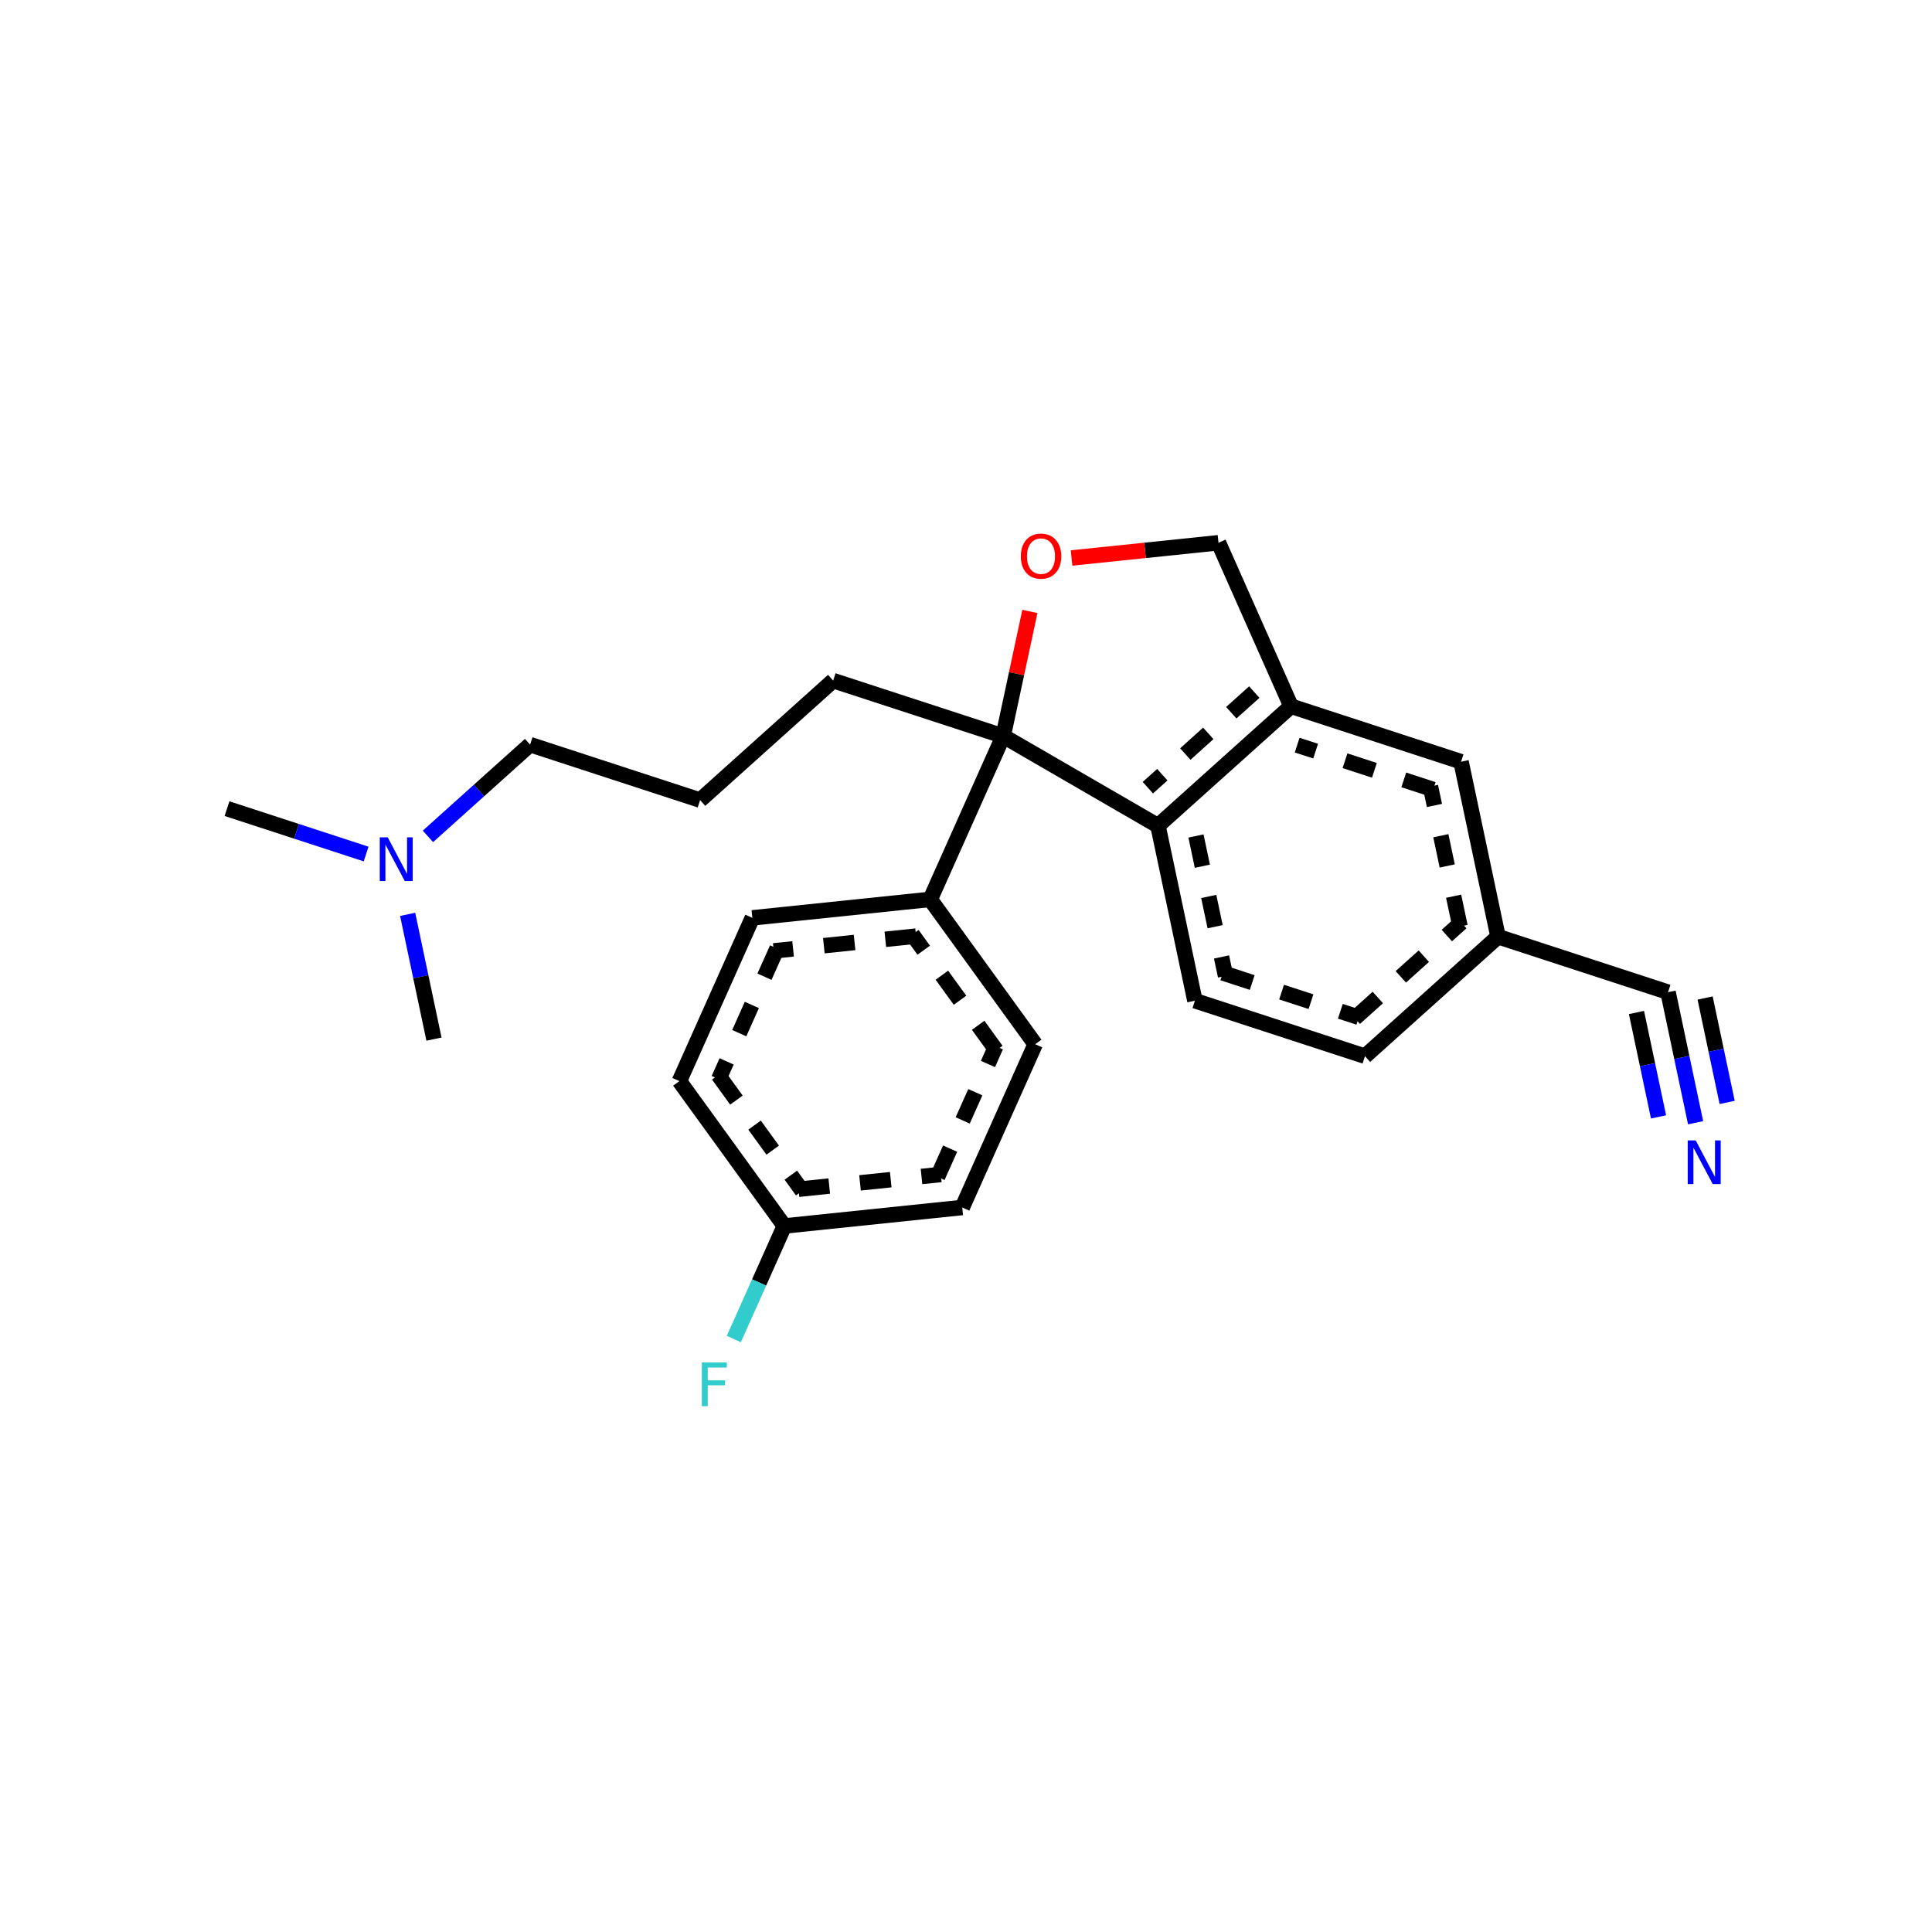 <?xml version="1.0" encoding="UTF-8"?>
<svg xmlns="http://www.w3.org/2000/svg" xmlns:xlink="http://www.w3.org/1999/xlink" width="250pt" height="250pt" viewBox="0 0 250 250" version="1.1">
<defs>
<g>
<symbol overflow="visible" id="glyph0-0">
<path style="stroke:none;" d="M 0.391 1.375 L 0.391 -5.469 L 4.266 -5.469 L 4.266 1.375 Z M 0.828 0.938 L 3.828 0.938 L 3.828 -5.031 L 0.828 -5.031 Z M 0.828 0.938 "/>
</symbol>
<symbol overflow="visible" id="glyph0-1">
<path style="stroke:none;" d="M 0.766 -5.656 L 1.797 -5.656 L 4.297 -0.922 L 4.297 -5.656 L 5.031 -5.656 L 5.031 0 L 4 0 L 1.5 -4.719 L 1.5 0 L 0.766 0 Z M 0.766 -5.656 "/>
</symbol>
<symbol overflow="visible" id="glyph0-2">
<path style="stroke:none;" d="M 0.766 -5.656 L 4 -5.656 L 4 -5 L 1.531 -5 L 1.531 -3.344 L 3.766 -3.344 L 3.766 -2.703 L 1.531 -2.703 L 1.531 0 L 0.766 0 Z M 0.766 -5.656 "/>
</symbol>
<symbol overflow="visible" id="glyph0-3">
<path style="stroke:none;" d="M 3.047 -5.125 C 2.492 -5.125 2.051 -4.914 1.719 -4.5 C 1.395 -4.094 1.234 -3.531 1.234 -2.812 C 1.234 -2.102 1.395 -1.539 1.719 -1.125 C 2.051 -0.719 2.492 -0.516 3.047 -0.516 C 3.609 -0.516 4.051 -0.719 4.375 -1.125 C 4.695 -1.539 4.859 -2.102 4.859 -2.812 C 4.859 -3.531 4.695 -4.094 4.375 -4.5 C 4.051 -4.914 3.609 -5.125 3.047 -5.125 Z M 3.047 -5.75 C 3.836 -5.75 4.473 -5.484 4.953 -4.953 C 5.43 -4.422 5.672 -3.707 5.672 -2.812 C 5.672 -1.926 5.43 -1.219 4.953 -0.688 C 4.473 -0.156 3.836 0.109 3.047 0.109 C 2.254 0.109 1.617 -0.156 1.141 -0.688 C 0.672 -1.219 0.438 -1.926 0.438 -2.812 C 0.438 -3.707 0.672 -4.422 1.141 -4.953 C 1.617 -5.484 2.254 -5.75 3.047 -5.75 Z M 3.047 -5.75 "/>
</symbol>
</g>
</defs>
<g id="surface677">
<rect x="0" y="0" width="250" height="250" style="fill:rgb(100%,100%,100%);fill-opacity:1;stroke:none;"/>
<g style="fill:rgb(0%,0%,100%);fill-opacity:1;">
  <use xlink:href="#glyph0-1" x="48.375" y="114.006"/>
</g>
<g style="fill:rgb(20%,80%,80%);fill-opacity:1;">
  <use xlink:href="#glyph0-2" x="90.051" y="181.959"/>
</g>
<g style="fill:rgb(100%,0%,0%);fill-opacity:1;">
  <use xlink:href="#glyph0-3" x="131.656" y="74.811"/>
</g>
<g style="fill:rgb(0%,0%,100%);fill-opacity:1;">
  <use xlink:href="#glyph0-1" x="217.625" y="153.221"/>
</g>
<path style="fill:none;stroke-width:2;stroke-linecap:butt;stroke-linejoin:miter;stroke:rgb(0%,0%,0%);stroke-opacity:1;stroke-miterlimit:10;" d="M 29.375 104.637 L 38.375 107.574 "/>
<path style="fill:none;stroke-width:2;stroke-linecap:butt;stroke-linejoin:miter;stroke:rgb(0%,0%,100%);stroke-opacity:1;stroke-miterlimit:10;" d="M 38.375 107.574 L 47.375 110.512 "/>
<path style="fill:none;stroke-width:2;stroke-linecap:butt;stroke-linejoin:miter;stroke:rgb(0%,0%,100%);stroke-opacity:1;stroke-miterlimit:10;" d="M 52.75 118.316 L 54.453 126.391 "/>
<path style="fill:none;stroke-width:2;stroke-linecap:butt;stroke-linejoin:miter;stroke:rgb(0%,0%,0%);stroke-opacity:1;stroke-miterlimit:10;" d="M 54.453 126.391 L 56.156 134.461 "/>
<path style="fill:none;stroke-width:2;stroke-linecap:butt;stroke-linejoin:miter;stroke:rgb(0%,0%,100%);stroke-opacity:1;stroke-miterlimit:10;" d="M 55.375 108.227 L 61.984 102.289 "/>
<path style="fill:none;stroke-width:2;stroke-linecap:butt;stroke-linejoin:miter;stroke:rgb(0%,0%,0%);stroke-opacity:1;stroke-miterlimit:10;" d="M 61.984 102.289 L 68.594 96.355 "/>
<path style="fill:none;stroke-width:2;stroke-linecap:butt;stroke-linejoin:miter;stroke:rgb(0%,0%,0%);stroke-opacity:1;stroke-miterlimit:10;" d="M 68.594 96.355 L 90.594 103.535 "/>
<path style="fill:none;stroke-width:2;stroke-linecap:butt;stroke-linejoin:miter;stroke:rgb(0%,0%,0%);stroke-opacity:1;stroke-miterlimit:10;" d="M 90.594 103.535 L 107.812 88.07 "/>
<path style="fill:none;stroke-width:2;stroke-linecap:butt;stroke-linejoin:miter;stroke:rgb(0%,0%,0%);stroke-opacity:1;stroke-miterlimit:10;" d="M 107.812 88.07 L 129.812 95.25 "/>
<path style="fill:none;stroke-width:2;stroke-linecap:butt;stroke-linejoin:miter;stroke:rgb(0%,0%,0%);stroke-opacity:1;stroke-miterlimit:10;" d="M 120.375 116.379 L 97.355 118.77 "/>
<path style="fill:none;stroke-width:2;stroke-linecap:butt;stroke-linejoin:miter;stroke:rgb(0%,0%,0%);stroke-opacity:1;stroke-miterlimit:10;" d="M 118.539 121.133 L 114.562 121.547 M 110.582 121.957 L 106.605 122.371 M 102.625 122.785 L 100.125 123.043 "/>
<path style="fill:none;stroke-width:2;stroke-linecap:butt;stroke-linejoin:miter;stroke:rgb(0%,0%,0%);stroke-opacity:1;stroke-miterlimit:10;" d="M 97.355 118.77 L 87.914 139.898 "/>
<path style="fill:none;stroke-width:2;stroke-linecap:butt;stroke-linejoin:miter;stroke:rgb(0%,0%,0%);stroke-opacity:1;stroke-miterlimit:10;" d="M 100.555 122.734 L 98.922 126.387 M 97.289 130.039 L 95.66 133.691 M 94.027 137.344 L 93 139.637 "/>
<path style="fill:none;stroke-width:2;stroke-linecap:butt;stroke-linejoin:miter;stroke:rgb(0%,0%,0%);stroke-opacity:1;stroke-miterlimit:10;" d="M 87.914 139.898 L 101.492 158.641 "/>
<path style="fill:none;stroke-width:2;stroke-linecap:butt;stroke-linejoin:miter;stroke:rgb(0%,0%,0%);stroke-opacity:1;stroke-miterlimit:10;" d="M 92.945 139.109 L 95.293 142.352 M 97.641 145.59 L 99.988 148.828 M 102.336 152.066 L 103.809 154.102 "/>
<path style="fill:none;stroke-width:2;stroke-linecap:butt;stroke-linejoin:miter;stroke:rgb(0%,0%,0%);stroke-opacity:1;stroke-miterlimit:10;" d="M 124.512 156.25 L 133.953 135.121 "/>
<path style="fill:none;stroke-width:2;stroke-linecap:butt;stroke-linejoin:miter;stroke:rgb(0%,0%,0%);stroke-opacity:1;stroke-miterlimit:10;" d="M 121.312 152.285 L 122.945 148.633 M 124.574 144.98 L 126.207 141.332 M 127.84 137.68 L 128.863 135.383 "/>
<path style="fill:none;stroke-width:2;stroke-linecap:butt;stroke-linejoin:miter;stroke:rgb(0%,0%,0%);stroke-opacity:1;stroke-miterlimit:10;" d="M 101.492 158.641 L 124.512 156.25 "/>
<path style="fill:none;stroke-width:2;stroke-linecap:butt;stroke-linejoin:miter;stroke:rgb(0%,0%,0%);stroke-opacity:1;stroke-miterlimit:10;" d="M 103.324 153.887 L 107.305 153.473 M 111.285 153.062 L 115.262 152.648 M 119.242 152.234 L 121.742 151.977 "/>
<path style="fill:none;stroke-width:2;stroke-linecap:butt;stroke-linejoin:miter;stroke:rgb(0%,0%,0%);stroke-opacity:1;stroke-miterlimit:10;" d="M 101.492 158.641 L 98.227 165.953 "/>
<path style="fill:none;stroke-width:2;stroke-linecap:butt;stroke-linejoin:miter;stroke:rgb(20%,80%,80%);stroke-opacity:1;stroke-miterlimit:10;" d="M 98.227 165.953 L 94.957 173.27 "/>
<path style="fill:none;stroke-width:2;stroke-linecap:butt;stroke-linejoin:miter;stroke:rgb(0%,0%,0%);stroke-opacity:1;stroke-miterlimit:10;" d="M 129.812 95.25 L 120.375 116.379 "/>
<path style="fill:none;stroke-width:2;stroke-linecap:butt;stroke-linejoin:miter;stroke:rgb(0%,0%,0%);stroke-opacity:1;stroke-miterlimit:10;" d="M 129.812 95.25 L 149.84 106.848 "/>
<path style="fill:none;stroke-width:2;stroke-linecap:butt;stroke-linejoin:miter;stroke:rgb(0%,0%,0%);stroke-opacity:1;stroke-miterlimit:10;" d="M 149.84 106.848 L 154.621 129.492 "/>
<path style="fill:none;stroke-width:2;stroke-linecap:butt;stroke-linejoin:miter;stroke:rgb(0%,0%,0%);stroke-opacity:1;stroke-miterlimit:10;" d="M 154.758 108.176 L 155.586 112.09 M 156.41 116 L 157.238 119.914 M 158.066 123.828 L 158.586 126.289 "/>
<path style="fill:none;stroke-width:2;stroke-linecap:butt;stroke-linejoin:miter;stroke:rgb(0%,0%,0%);stroke-opacity:1;stroke-miterlimit:10;" d="M 154.621 129.492 L 176.625 136.672 "/>
<path style="fill:none;stroke-width:2;stroke-linecap:butt;stroke-linejoin:miter;stroke:rgb(0%,0%,0%);stroke-opacity:1;stroke-miterlimit:10;" d="M 158.23 125.895 L 162.035 127.137 M 165.836 128.379 L 169.641 129.617 M 173.441 130.859 L 175.832 131.641 "/>
<path style="fill:none;stroke-width:2;stroke-linecap:butt;stroke-linejoin:miter;stroke:rgb(0%,0%,0%);stroke-opacity:1;stroke-miterlimit:10;" d="M 176.625 136.672 L 193.844 121.207 "/>
<path style="fill:none;stroke-width:2;stroke-linecap:butt;stroke-linejoin:miter;stroke:rgb(0%,0%,0%);stroke-opacity:1;stroke-miterlimit:10;" d="M 175.312 131.75 L 178.289 129.074 M 181.266 126.402 L 184.242 123.73 M 187.219 121.059 L 189.09 119.379 "/>
<path style="fill:none;stroke-width:2;stroke-linecap:butt;stroke-linejoin:miter;stroke:rgb(0%,0%,0%);stroke-opacity:1;stroke-miterlimit:10;" d="M 189.059 98.566 L 167.059 91.387 "/>
<path style="fill:none;stroke-width:2;stroke-linecap:butt;stroke-linejoin:miter;stroke:rgb(0%,0%,0%);stroke-opacity:1;stroke-miterlimit:10;" d="M 185.453 102.16 L 181.648 100.918 M 177.848 99.68 L 174.043 98.438 M 170.242 97.195 L 167.852 96.418 "/>
<path style="fill:none;stroke-width:2;stroke-linecap:butt;stroke-linejoin:miter;stroke:rgb(0%,0%,0%);stroke-opacity:1;stroke-miterlimit:10;" d="M 167.059 91.387 L 157.672 70.23 "/>
<path style="fill:none;stroke-width:2;stroke-linecap:butt;stroke-linejoin:miter;stroke:rgb(0%,0%,0%);stroke-opacity:1;stroke-miterlimit:10;" d="M 157.672 70.23 L 148.164 71.219 "/>
<path style="fill:none;stroke-width:2;stroke-linecap:butt;stroke-linejoin:miter;stroke:rgb(100%,0%,0%);stroke-opacity:1;stroke-miterlimit:10;" d="M 148.164 71.219 L 138.656 72.203 "/>
<path style="fill:none;stroke-width:2;stroke-linecap:butt;stroke-linejoin:miter;stroke:rgb(0%,0%,0%);stroke-opacity:1;stroke-miterlimit:10;" d="M 193.844 121.207 L 189.059 98.566 "/>
<path style="fill:none;stroke-width:2;stroke-linecap:butt;stroke-linejoin:miter;stroke:rgb(0%,0%,0%);stroke-opacity:1;stroke-miterlimit:10;" d="M 188.926 119.883 L 188.098 115.969 M 187.27 112.055 L 186.445 108.141 M 185.617 104.227 L 185.098 101.766 "/>
<path style="fill:none;stroke-width:2;stroke-linecap:butt;stroke-linejoin:miter;stroke:rgb(0%,0%,0%);stroke-opacity:1;stroke-miterlimit:10;" d="M 193.844 121.207 L 215.844 128.387 "/>
<path style="fill:none;stroke-width:2;stroke-linecap:butt;stroke-linejoin:miter;stroke:rgb(0%,0%,0%);stroke-opacity:1;stroke-miterlimit:10;" d="M 215.844 128.387 L 217.625 136.836 "/>
<path style="fill:none;stroke-width:2;stroke-linecap:butt;stroke-linejoin:miter;stroke:rgb(0%,0%,100%);stroke-opacity:1;stroke-miterlimit:10;" d="M 217.625 136.836 L 219.41 145.281 "/>
<path style="fill:none;stroke-width:2;stroke-linecap:butt;stroke-linejoin:miter;stroke:rgb(0%,0%,0%);stroke-opacity:1;stroke-miterlimit:10;" d="M 211.758 131.016 L 213.188 137.773 "/>
<path style="fill:none;stroke-width:2;stroke-linecap:butt;stroke-linejoin:miter;stroke:rgb(0%,0%,100%);stroke-opacity:1;stroke-miterlimit:10;" d="M 213.188 137.773 L 214.613 144.527 "/>
<path style="fill:none;stroke-width:2;stroke-linecap:butt;stroke-linejoin:miter;stroke:rgb(0%,0%,0%);stroke-opacity:1;stroke-miterlimit:10;" d="M 220.641 129.141 L 222.066 135.898 "/>
<path style="fill:none;stroke-width:2;stroke-linecap:butt;stroke-linejoin:miter;stroke:rgb(0%,0%,100%);stroke-opacity:1;stroke-miterlimit:10;" d="M 222.066 135.898 L 223.492 142.652 "/>
<path style="fill:none;stroke-width:2;stroke-linecap:butt;stroke-linejoin:miter;stroke:rgb(100%,0%,0%);stroke-opacity:1;stroke-miterlimit:10;" d="M 133.266 79.121 L 131.539 87.184 "/>
<path style="fill:none;stroke-width:2;stroke-linecap:butt;stroke-linejoin:miter;stroke:rgb(0%,0%,0%);stroke-opacity:1;stroke-miterlimit:10;" d="M 131.539 87.184 L 129.812 95.25 "/>
<path style="fill:none;stroke-width:2;stroke-linecap:butt;stroke-linejoin:miter;stroke:rgb(0%,0%,0%);stroke-opacity:1;stroke-miterlimit:10;" d="M 133.953 135.121 L 120.375 116.379 "/>
<path style="fill:none;stroke-width:2;stroke-linecap:butt;stroke-linejoin:miter;stroke:rgb(0%,0%,0%);stroke-opacity:1;stroke-miterlimit:10;" d="M 128.918 135.91 L 126.574 132.672 M 124.227 129.43 L 121.879 126.191 M 119.531 122.953 L 118.055 120.918 "/>
<path style="fill:none;stroke-width:2;stroke-linecap:butt;stroke-linejoin:miter;stroke:rgb(0%,0%,0%);stroke-opacity:1;stroke-miterlimit:10;" d="M 167.059 91.387 L 149.84 106.848 "/>
<path style="fill:none;stroke-width:2;stroke-linecap:butt;stroke-linejoin:miter;stroke:rgb(0%,0%,0%);stroke-opacity:1;stroke-miterlimit:10;" d="M 162.305 89.555 L 159.328 92.227 M 156.352 94.898 L 153.379 97.574 M 150.402 100.246 L 148.531 101.926 "/>
</g>
</svg>
